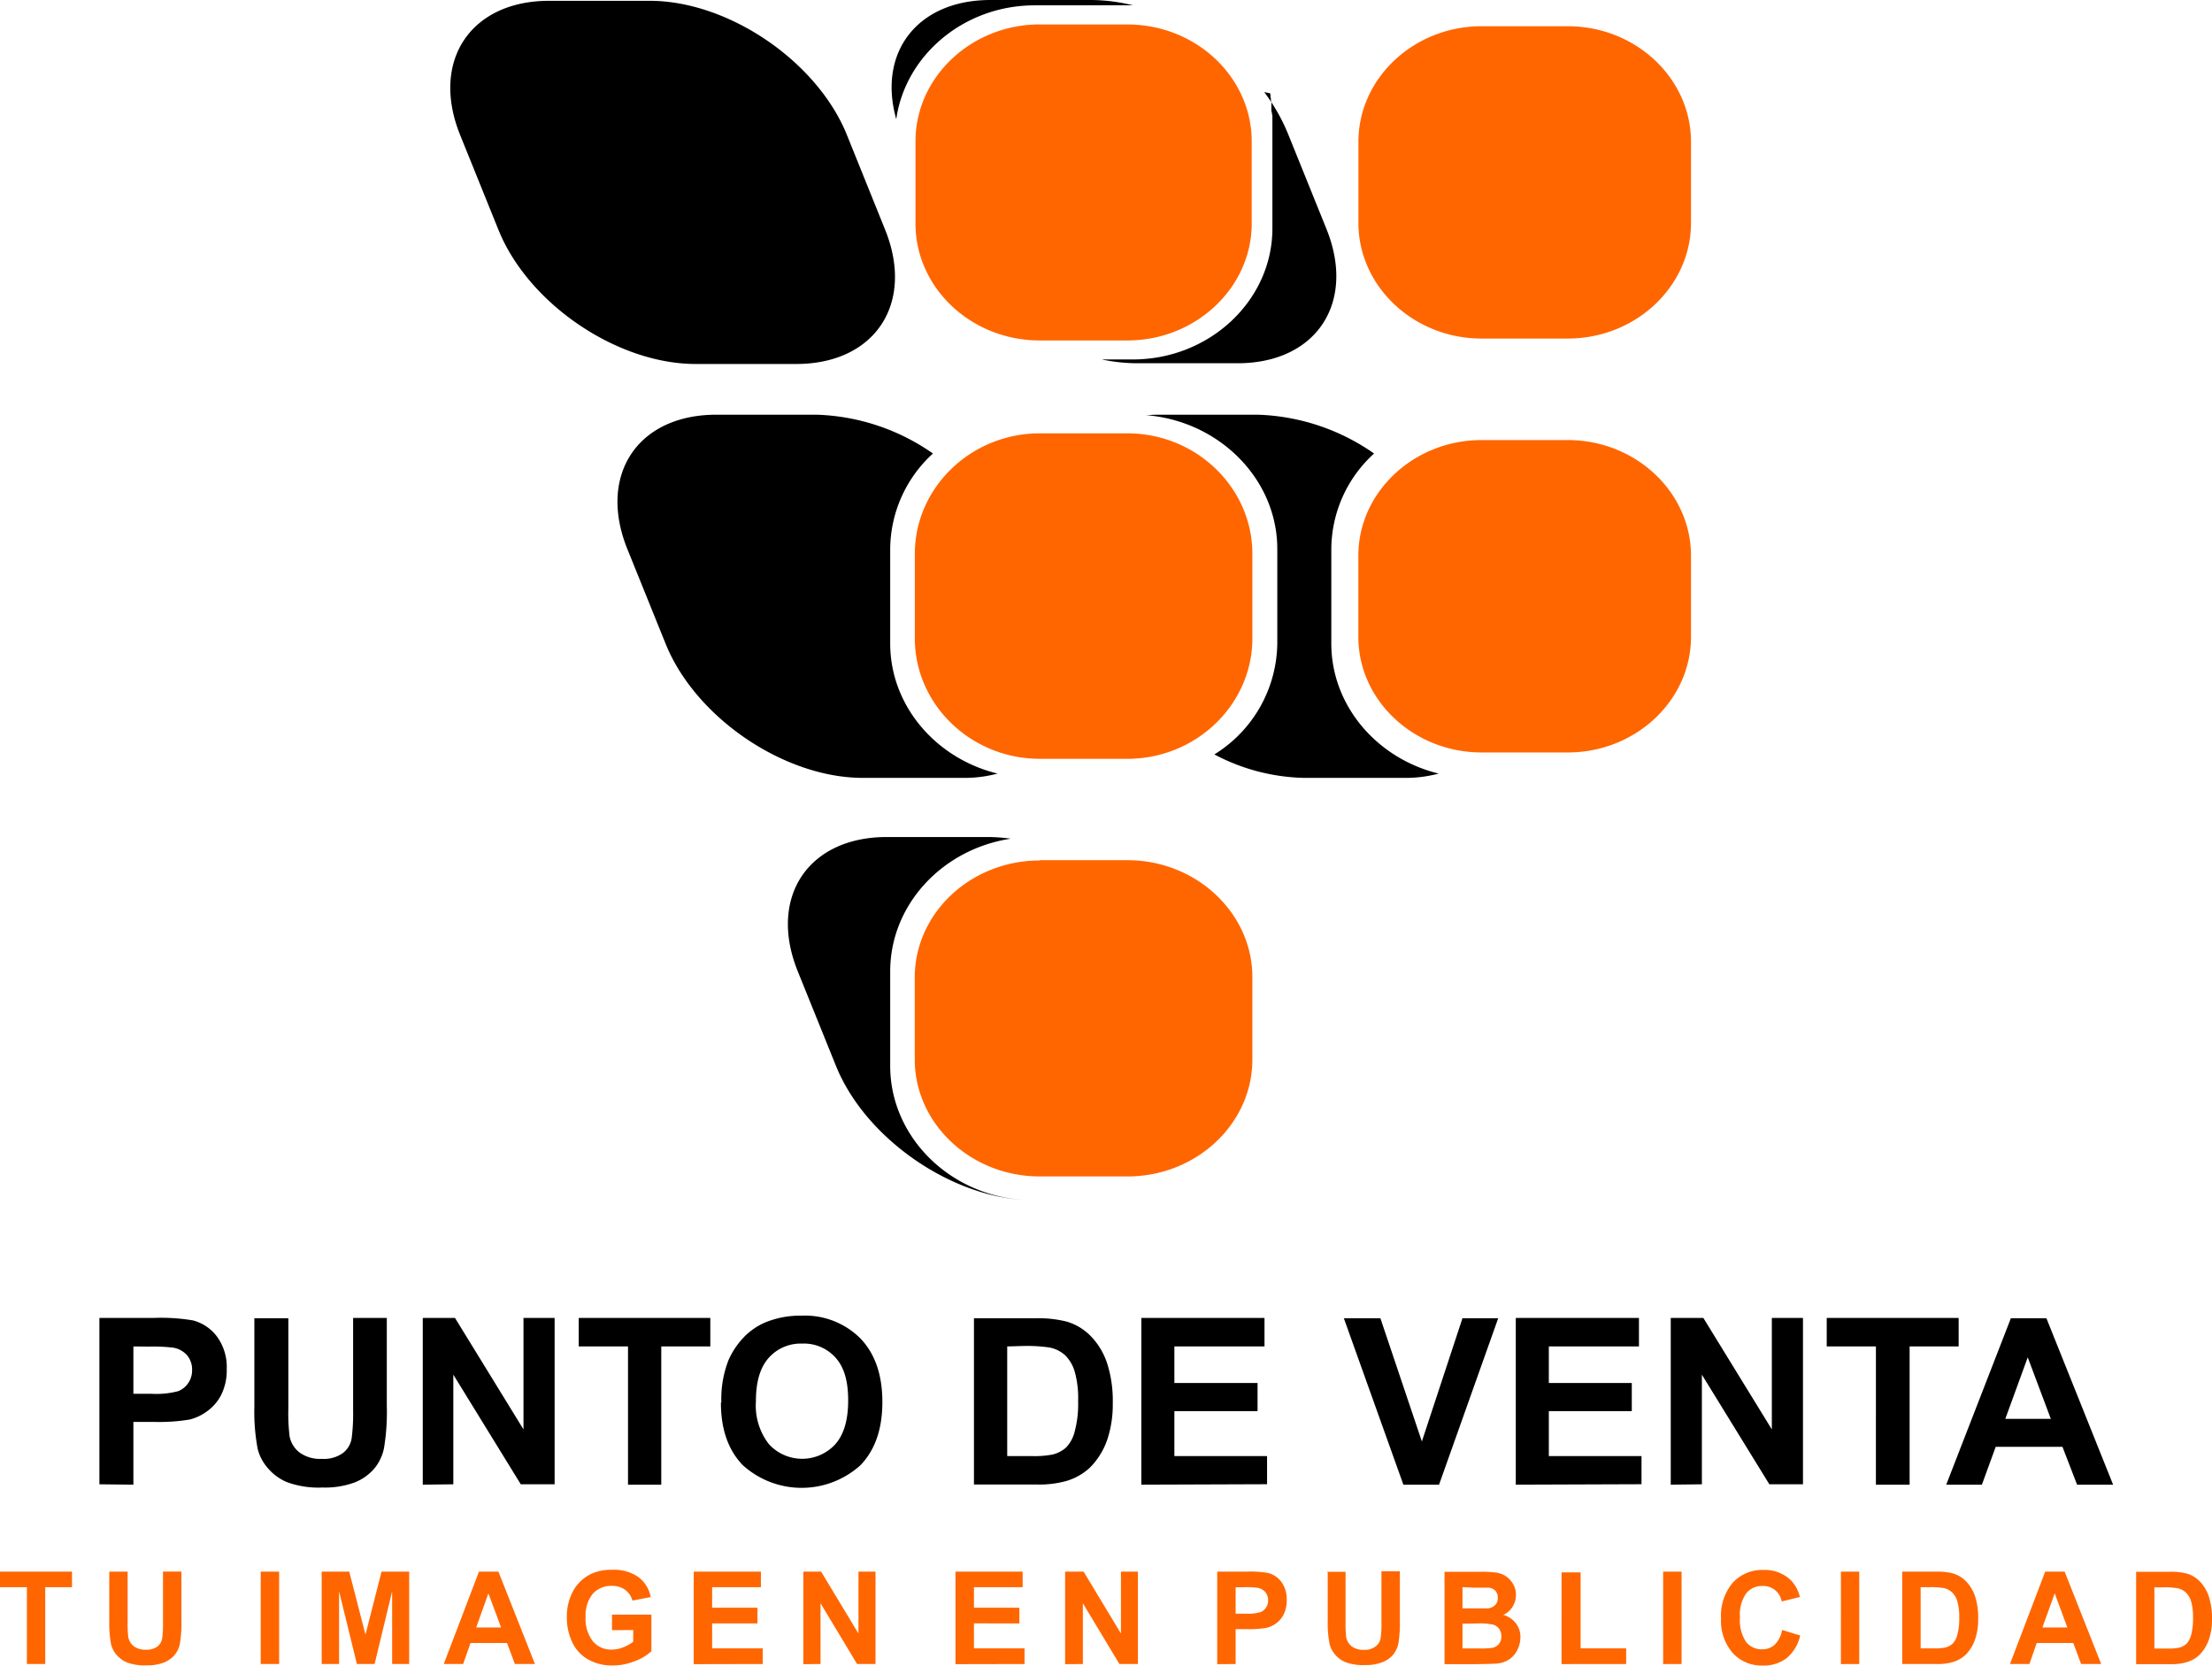 <?xml version="1.0" encoding="UTF-8"?> <svg xmlns="http://www.w3.org/2000/svg" id="Capa_1" data-name="Capa 1" viewBox="0 0 302.63 227.89"><defs><style>.cls-1{fill:#f60;}.cls-1,.cls-2{fill-rule:evenodd;}</style></defs><title>LOGO PUNTO DE VENTA COMPLETO</title><path class="cls-1" d="M66.43,299.45V288.94H62.75v-2.13H72.6v2.13H68.94v10.51ZM205,189.47h12c9.4,0,17.09,7.22,17.09,16v11.27c0,8.83-7.69,16-17.09,16H205c-9.41,0-17.1-7.21-17.1-16V205.51c0-8.82,7.69-16,17.1-16Zm0-114.34h12c9.37,0,17,7.19,17,16v11.23c0,8.8-7.67,16-17,16H205c-9.38,0-17-7.19-17-16V91.12c0-8.8,7.66-16,17-16Zm60.41.24h11.84c9.27,0,16.85,7.11,16.85,15.81v11.11c0,8.69-7.58,15.81-16.85,15.81H265.45c-9.27,0-16.85-7.12-16.85-15.81V91.18c0-8.7,7.58-15.81,16.85-15.81Zm0,56.62h11.84c9.27,0,16.85,7.12,16.85,15.82v11.11c0,8.7-7.58,15.81-16.85,15.81H265.45c-9.27,0-16.86-7.11-16.86-15.81V147.81c0-8.7,7.59-15.82,16.86-15.82ZM205,131.07h12c9.4,0,17.09,7.42,17.09,16.48v11.57c0,9.06-7.69,16.48-17.09,16.48H205c-9.4,0-17.09-7.42-17.09-16.48V147.55c0-9.06,7.69-16.48,17.09-16.48ZM77.7,286.81h2.51v6.85a15,15,0,0,0,.09,2.11,2.09,2.09,0,0,0,.76,1.25,2.62,2.62,0,0,0,1.64.47,2.44,2.44,0,0,0,1.6-.45,1.79,1.79,0,0,0,.64-1.09,15,15,0,0,0,.11-2.15v-7h2.52v6.64a16.87,16.87,0,0,1-.21,3.22,3.46,3.46,0,0,1-.75,1.59,3.77,3.77,0,0,1-1.45,1,6.14,6.14,0,0,1-2.38.38,6.74,6.74,0,0,1-2.69-.41,3.88,3.88,0,0,1-1.45-1.09,3.55,3.55,0,0,1-.7-1.4,16.07,16.07,0,0,1-.24-3.21v-6.75Zm20.72,12.64V286.81h2.52v12.64Zm8.34,0V286.81h3.77l2.22,8.62,2.2-8.62h3.78v12.64H116.4V289.5L114,299.45h-2.42l-2.44-9.95v9.95Zm29.14,0h-2.71l-1.07-2.88h-5l-1,2.88h-2.66l4.82-12.64h2.66l5,12.64Zm-4.6-5-1.73-4.67-1.67,4.67Zm15.18.37v-2.13h5.39v5a6.58,6.58,0,0,1-2.28,1.37,8,8,0,0,1-3,.59,6.66,6.66,0,0,1-3.39-.83,5.23,5.23,0,0,1-2.17-2.38,7.81,7.81,0,0,1-.73-3.38,7.39,7.39,0,0,1,.81-3.51,5.53,5.53,0,0,1,2.38-2.36,6.34,6.34,0,0,1,3-.63,5.82,5.82,0,0,1,3.61,1,4.48,4.48,0,0,1,1.68,2.73l-2.5.48a2.73,2.73,0,0,0-1-1.47,2.92,2.92,0,0,0-1.8-.54,3.36,3.36,0,0,0-2.61,1.06,4.57,4.57,0,0,0-1,3.15,5,5,0,0,0,1,3.38,3.26,3.26,0,0,0,2.58,1.13,4.24,4.24,0,0,0,1.57-.32,5.35,5.35,0,0,0,1.36-.76V294.8Zm11.18,4.65V286.81h9.19v2.13h-6.67v2.81h6.2v2.14h-6.2v3.42h6.92v2.14Zm15,0V286.81h2.43l5.11,8.47v-8.47h2.33v12.64h-2.52l-5-8.31v8.31Zm20.81,0V286.81h9.19v2.13H196v2.81h6.21v2.14H196v3.42h6.92v2.14Zm15,0V286.81H211l5.11,8.47v-8.47h2.32v12.64H215.9l-5-8.31v8.31Zm20.81,0V286.81h4a14,14,0,0,1,3,.19,3.28,3.28,0,0,1,1.79,1.23,4,4,0,0,1,.72,2.47,4.26,4.26,0,0,1-.41,1.95,3.45,3.45,0,0,1-1.06,1.25,3.59,3.59,0,0,1-1.29.6,14.19,14.19,0,0,1-2.6.18h-1.63v4.77Zm2.52-10.51v3.6h1.37a6.05,6.05,0,0,0,2-.2,1.6,1.6,0,0,0,.78-.62,1.71,1.71,0,0,0,.29-1,1.69,1.69,0,0,0-.4-1.15,1.76,1.76,0,0,0-1-.56,11.08,11.08,0,0,0-1.79-.09Zm12.52-2.13h2.52v6.85a15,15,0,0,0,.09,2.11,2.09,2.09,0,0,0,.76,1.25,2.6,2.6,0,0,0,1.64.47A2.43,2.43,0,0,0,251,297a1.74,1.74,0,0,0,.64-1.09,13.64,13.64,0,0,0,.11-2.15v-7h2.52v6.64a18,18,0,0,1-.2,3.22,3.67,3.67,0,0,1-.75,1.59,3.81,3.81,0,0,1-1.46,1,6.14,6.14,0,0,1-2.38.38,6.74,6.74,0,0,1-2.69-.41,3.77,3.77,0,0,1-1.44-1.09,3.42,3.42,0,0,1-.7-1.4,15.22,15.22,0,0,1-.25-3.21v-6.75Zm16,0h5a14.61,14.61,0,0,1,2.2.12,3.39,3.39,0,0,1,1.3.52,3.25,3.25,0,0,1,.95,1.06,2.8,2.8,0,0,1,.38,1.47,3,3,0,0,1-.47,1.63,2.83,2.83,0,0,1-1.27,1.1,3.21,3.21,0,0,1,1.74,1.16,3,3,0,0,1,.61,1.9,3.83,3.83,0,0,1-.39,1.68,3.41,3.41,0,0,1-1.08,1.31,3.66,3.66,0,0,1-1.68.6q-.63.06-3,.09h-4.23V286.81Zm2.52,2.1v2.91h1.64c1,0,1.58,0,1.82,0a1.64,1.64,0,0,0,1-.45,1.34,1.34,0,0,0,.37-1,1.42,1.42,0,0,0-.32-.95,1.44,1.44,0,0,0-.94-.44c-.25,0-1,0-2.14,0Zm0,5v3.39h2.32a11.27,11.27,0,0,0,1.72-.08,1.55,1.55,0,0,0,.91-.5,1.57,1.57,0,0,0,.36-1.08,1.63,1.63,0,0,0-.28-1,1.55,1.55,0,0,0-.78-.58,8.42,8.42,0,0,0-2.23-.18Zm13.55,5.53V286.91H279v10.4h6.23v2.14Zm13.9,0V286.81h2.52v12.64Zm16.32-4.66,2.43.75a5.67,5.67,0,0,1-1.87,3.11,5.2,5.2,0,0,1-3.29,1,5.32,5.32,0,0,1-4.07-1.72,6.69,6.69,0,0,1-1.6-4.71,7,7,0,0,1,1.6-4.9,5.45,5.45,0,0,1,4.22-1.75,5.13,5.13,0,0,1,3.7,1.37,5,5,0,0,1,1.27,2.33l-2.48.61a2.69,2.69,0,0,0-.92-1.56,2.65,2.65,0,0,0-1.7-.56,2.78,2.78,0,0,0-2.24,1,5,5,0,0,0-.86,3.26,5.39,5.39,0,0,0,.84,3.41,2.75,2.75,0,0,0,2.21,1,2.49,2.49,0,0,0,1.72-.65,3.79,3.79,0,0,0,1-2Zm8,4.66V286.81h2.51v12.64ZM323,286.81h4.58a8.74,8.74,0,0,1,2.35.24,4.11,4.11,0,0,1,1.87,1.16,5.54,5.54,0,0,1,1.19,2.05,9.53,9.53,0,0,1,.4,3,8.6,8.6,0,0,1-.38,2.69,5.53,5.53,0,0,1-1.33,2.23,4.37,4.37,0,0,1-1.75,1,7.41,7.41,0,0,1-2.22.27H323V286.81Zm2.52,2.13v8.37h1.86a6.69,6.69,0,0,0,1.51-.12,2.23,2.23,0,0,0,1-.53,2.53,2.53,0,0,0,.65-1.22,8.25,8.25,0,0,0,.26-2.31,7.64,7.64,0,0,0-.26-2.25,2.74,2.74,0,0,0-.71-1.22,2.4,2.4,0,0,0-1.15-.6,11.14,11.14,0,0,0-2.05-.12Zm24.66,10.51h-2.71l-1.07-2.88h-5l-1,2.88h-2.66l4.82-12.64h2.66l5,12.64Zm-4.59-5-1.73-4.67-1.68,4.67Zm9.4-7.62h4.57a8.83,8.83,0,0,1,2.36.24,4.11,4.11,0,0,1,1.87,1.16,5.52,5.52,0,0,1,1.18,2.05,9.51,9.51,0,0,1,.41,3,8.6,8.6,0,0,1-.38,2.69,5.64,5.64,0,0,1-1.33,2.23,4.34,4.34,0,0,1-1.76,1,7.33,7.33,0,0,1-2.21.27H355V286.81Zm2.51,2.13v8.37h1.87a6.75,6.75,0,0,0,1.51-.12,2.28,2.28,0,0,0,1-.53,2.71,2.71,0,0,0,.65-1.22,8.3,8.3,0,0,0,.25-2.31,7.7,7.7,0,0,0-.25-2.25,2.94,2.94,0,0,0-.71-1.22,2.43,2.43,0,0,0-1.16-.6,11.07,11.07,0,0,0-2.05-.12Z" transform="translate(-62.75 -71.78)"></path><path class="cls-2" d="M235.71,84.38A25.36,25.36,0,0,1,239,90.17l5.22,12.92c4.09,10.12-1.39,18.39-12.16,18.39H218.33a23.74,23.74,0,0,1-4.85-.52h4.25c10.51,0,19.1-8.07,19.1-17.93V89.94l0-.39v-.1l0-.36v0h0v0c0-.13,0-.25,0-.37v-.2l0-.19,0-.1V88l0-.09v-.1l0-.08h0v-.1l-.06-.29v-.09l-.08-.35v0h0v-.08l0-.09,0-.1,0-.09h0l0-.08,0-.1,0-.09,0-.09,0-.09,0-.1,0-.09,0-.09,0-.09-.06-.19,0-.09,0-.09,0-.09-.06-.18,0-.09,0-.09,0-.09v0l0,0,0-.09-.06-.18ZM76.35,274.86V252.1h7.37a26.4,26.4,0,0,1,5.45.34,6,6,0,0,1,3.28,2.23,7.05,7.05,0,0,1,1.32,4.43,7.55,7.55,0,0,1-.76,3.53,6.25,6.25,0,0,1-1.93,2.24A6.75,6.75,0,0,1,88.7,266a25.75,25.75,0,0,1-4.75.33H81v8.58ZM81,256v6.48h2.5a11.69,11.69,0,0,0,3.62-.36A3,3,0,0,0,88.51,261a3.06,3.06,0,0,0,.52-1.78,3,3,0,0,0-.72-2.05,3.22,3.22,0,0,0-1.85-1,22.54,22.54,0,0,0-3.29-.15Zm16.59-3.85h4.61v12.33a26.26,26.26,0,0,0,.17,3.81,3.66,3.66,0,0,0,1.39,2.24,4.77,4.77,0,0,0,3,.85,4.49,4.49,0,0,0,2.91-.8,3.19,3.19,0,0,0,1.19-2,26.42,26.42,0,0,0,.2-3.87V252.1h4.61v12a30.36,30.36,0,0,1-.38,5.79,6.27,6.27,0,0,1-1.37,2.86,6.84,6.84,0,0,1-2.66,1.86,11.63,11.63,0,0,1-4.37.69,12.51,12.51,0,0,1-4.92-.75,7,7,0,0,1-2.66-2A6.26,6.26,0,0,1,98,270a27.65,27.65,0,0,1-.45-5.78V252.1Zm23,22.76V252.1H125l9.37,15.25V252.1h4.26v22.76H134l-9.23-15v15Zm28.08,0V256h-6.74V252.1h18V256h-6.71v18.91Zm12.77-11.24a14.62,14.62,0,0,1,1-5.85,11,11,0,0,1,2.12-3.13,9.06,9.06,0,0,1,2.94-2,12.54,12.54,0,0,1,4.91-.9,10.71,10.71,0,0,1,8.06,3.12q3,3.13,3,8.7c0,3.68-1,6.57-3,8.64a12,12,0,0,1-16.09,0q-3-3.1-3-8.55Zm4.73-.16a8.55,8.55,0,0,0,1.79,5.87,6.16,6.16,0,0,0,9.07,0c1.17-1.32,1.76-3.31,1.76-6s-.57-4.56-1.72-5.84a5.79,5.79,0,0,0-4.57-1.93,5.85,5.85,0,0,0-4.58,1.95c-1.16,1.3-1.75,3.26-1.75,5.88Zm29.78-11.36h8.38a15.85,15.85,0,0,1,4.32.44,7.59,7.59,0,0,1,3.42,2.09,9.68,9.68,0,0,1,2.17,3.69,16.69,16.69,0,0,1,.75,5.38,15.12,15.12,0,0,1-.7,4.84,9.94,9.94,0,0,1-2.44,4,8.05,8.05,0,0,1-3.22,1.82,13.82,13.82,0,0,1-4,.48h-8.63V252.1Zm4.6,3.85V271h3.42a12.88,12.88,0,0,0,2.77-.21,4.34,4.34,0,0,0,1.85-.95,4.77,4.77,0,0,0,1.19-2.2,14.42,14.42,0,0,0,.47-4.16,13.24,13.24,0,0,0-.47-4.05,5.22,5.22,0,0,0-1.29-2.21,4.49,4.49,0,0,0-2.12-1.07,21.47,21.47,0,0,0-3.76-.21Zm18.35,18.91V252.1h16.85V256H223.42V261H234.8v3.85H223.42V271H236.1v3.85Zm35.85,0-8.14-22.76h5L257.28,269l5.55-16.85h4.89l-8.09,22.76Zm15.38,0V252.1h16.85V256H274.65V261H286v3.85H274.65V271h12.68v3.85Zm21.2,0V252.1h4.46l9.37,15.25V252.1h4.26v22.76h-4.6l-9.23-15v15Zm28.07,0V256h-6.73V252.1h18.05V256h-6.71v18.91Zm32.45,0-9.12-22.76h-4.87l-8.84,22.76h4.88l1.89-5.18h9.13l2,5.18Zm-8.43-9H337.1l3.07-8.42,3.16,8.42ZM221.08,128.52h13.76a29.3,29.3,0,0,1,15.9,5.31,17.78,17.78,0,0,0-5.85,13.07v12.92c0,8.53,6.27,15.75,14.69,17.8a17.48,17.48,0,0,1-4.66.59H241.15A27.42,27.42,0,0,1,228.89,175a18.11,18.11,0,0,0,8.61-15.21V146.9c0-9.61-8-17.55-18-18.32.51,0,1-.06,1.58-.06ZM137.86,71.89h13.77c10.77,0,22.93,8.27,27,18.38l5.21,12.92c4.09,10.12-1.39,18.39-12.16,18.39H157.93c-10.78,0-22.94-8.27-27-18.39l-5.22-12.92c-4.09-10.11,1.39-18.38,12.17-18.38Zm22.87,56.63H174.5a29.29,29.29,0,0,1,15.89,5.31,17.82,17.82,0,0,0-5.85,13.07v12.92c0,8.53,6.27,15.75,14.69,17.8a17.48,17.48,0,0,1-4.66.59H180.8c-10.78,0-22.94-8.27-27-18.39l-5.22-12.92c-4.08-10.11,1.39-18.38,12.17-18.38Zm23.34,57.78h13.77a23,23,0,0,1,3.19.23c-9.31,1.41-16.49,9-16.49,18.16v12.92c0,9.79,8.27,17.86,18.58,18.36-10.51-.49-22.05-8.57-26-18.36l-5.22-12.92c-4.09-10.12,1.39-18.39,12.17-18.39ZM198.26,71.78c-10,0-15.47,7.17-12.89,16.31,1.24-8.76,9.28-15.58,18.94-15.58h13.45a24.22,24.22,0,0,0-5.74-.73Z" transform="translate(-62.75 -71.78)"></path></svg> 